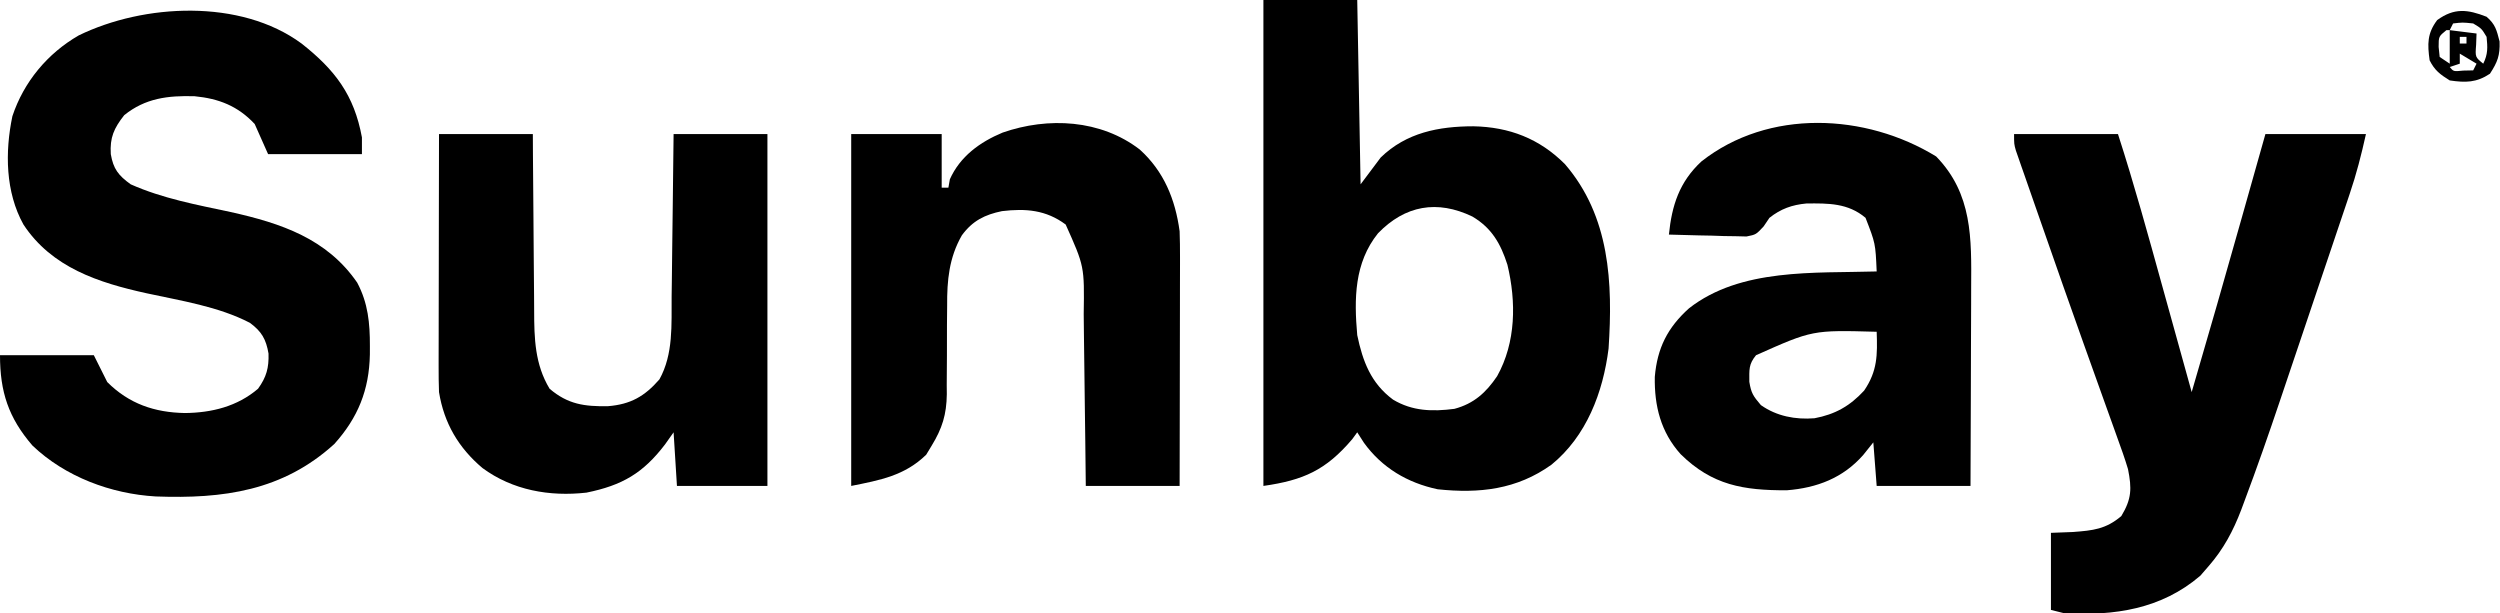 <svg xmlns="http://www.w3.org/2000/svg" width="746" height="183" viewBox="0 0 746 183" fill="none"><rect x="0" y="0" width="746" height="183" fill="#808080" stroke="none"/><g clip-path="url(#clip0_166_25)"><rect width="746" height="183" fill="white"></rect><path d="M90 13C99.998 20.884 105.676 28.358 108 41C108 42.65 108 44.3 108 46C98.76 46 89.52 46 80 46C78.68 43.03 77.36 40.06 76 37C70.969 31.618 65.289 29.417 58.07 28.715C50.128 28.482 43.356 29.286 37.062 34.375C33.992 38.282 32.755 41.037 33.062 46C33.814 50.396 35.314 52.346 39 55C48.495 59.23 58.709 61.105 68.818 63.267C83.918 66.629 97.561 71.213 106.59 84.34C109.847 90.484 110.389 96.442 110.375 103.25C110.373 104.087 110.372 104.924 110.37 105.786C110.162 116.338 106.846 124.615 99.75 132.5C84.356 146.494 66.607 148.884 46.485 148.143C33.147 147.373 19.457 142.286 9.68 132.949C2.526 124.647 0 116.941 0 106C9.24 106 18.48 106 28 106C29.32 108.64 30.64 111.28 32 114C38.511 120.51 46.136 123.089 55.188 123.25C63.199 123.164 70.802 121.291 77 116C79.519 112.505 80.26 109.733 80.125 105.5C79.393 101.224 78.067 98.899 74.566 96.332C65.126 91.432 53.985 89.751 43.688 87.5C29.394 84.356 15.439 79.833 7 67C1.614 57.331 1.464 45.336 3.695 34.68C7.087 24.448 14.164 15.941 23.5 10.559C42.936 1.095 71.776 -0.446 90 13Z" fill="black"></path><path d="M377 0C386.24 0 395.48 0 405 0C405.33 18.15 405.66 36.3 406 55C407.98 52.36 409.96 49.72 412 47C419.66 39.547 429.37 37.696 439.649 37.685C450.363 37.889 459.383 41.353 467 49C480.407 64.588 481.296 84.383 480 104C478.353 117.111 473.405 130.146 462.969 138.656C452.629 146.083 441.414 147.317 429 146C420.004 144.091 412.411 139.606 407 132.125C406.34 131.094 405.68 130.062 405 129C404.505 129.681 404.01 130.361 403.5 131.062C395.623 140.318 388.934 143.295 377 145C377 97.15 377 49.3 377 0ZM411.188 69.625C404.112 78.446 404.045 89.177 405 100C406.639 107.858 409.098 114.366 415.676 119.242C421.451 122.71 427.433 122.85 434 122C439.796 120.449 443.432 117.168 446.746 112.246C452.373 102.166 452.474 90.057 449.812 79C447.804 72.712 445.134 68.039 439.375 64.625C428.844 59.555 419.26 61.283 411.188 69.625Z" fill="black"></path><path d="M601 40C611.23 40 621.46 40 632 40C636.848 55.001 641.017 70.186 645.224 85.376C646.214 88.95 647.208 92.524 648.201 96.098C650.137 103.064 652.07 110.032 654 117C659.083 99.696 664.038 82.357 668.938 65C669.628 62.556 670.319 60.112 671.01 57.668C672.674 51.779 674.337 45.889 676 40C685.9 40 695.8 40 706 40C704.632 46.157 703.162 51.931 701.146 57.858C700.866 58.694 700.586 59.53 700.297 60.391C699.377 63.132 698.451 65.871 697.523 68.609C696.873 70.541 696.222 72.474 695.572 74.406C694.208 78.455 692.841 82.503 691.471 86.55C689.737 91.674 688.011 96.801 686.288 101.929C684.944 105.925 683.596 109.92 682.247 113.914C681.61 115.8 680.975 117.686 680.341 119.572C676.971 129.589 673.491 139.556 669.776 149.45C669.292 150.755 669.292 150.755 668.798 152.085C666.39 158.413 663.491 163.875 659 169C657.793 170.392 657.793 170.392 656.562 171.812C644.884 181.782 630.974 183.802 616 183C614.68 182.67 613.36 182.34 612 182C612 174.41 612 166.82 612 159C614.166 158.917 616.331 158.835 618.562 158.75C624.569 158.301 628.373 157.907 633 154C636.107 148.854 636.142 145.773 635 140C634.048 136.801 632.924 133.674 631.781 130.539C631.451 129.615 631.121 128.692 630.781 127.74C630.066 125.743 629.348 123.747 628.628 121.751C626.697 116.4 624.79 111.041 622.879 105.684C622.283 104.016 622.283 104.016 621.675 102.315C617.591 90.879 613.567 79.422 609.575 67.953C608.818 65.778 608.058 63.604 607.296 61.431C606.233 58.397 605.176 55.361 604.121 52.324C603.644 50.968 603.644 50.968 603.158 49.585C602.872 48.757 602.586 47.93 602.291 47.077C601.915 45.998 601.915 45.998 601.531 44.898C601 43 601 43 601 40Z" fill="black"></path><path d="M577.75 46.688C588.612 57.852 588.289 71.17 588.195 85.723C588.192 87.436 588.189 89.15 588.187 90.863C588.179 95.346 588.16 99.829 588.137 104.312C588.117 108.898 588.108 113.483 588.098 118.068C588.076 127.046 588.041 136.023 588 145C578.76 145 569.52 145 560 145C559.67 140.71 559.34 136.42 559 132C558.01 133.238 557.02 134.475 556 135.75C549.995 142.603 542.234 145.589 533.168 146.301C520.276 146.339 510.943 144.819 501.5 135.524C495.564 128.916 493.635 121.101 493.793 112.461C494.515 103.881 497.605 97.741 504 92C519.437 79.927 541.454 81.567 560 81C559.636 72.613 559.636 72.613 556.672 64.992C551.44 60.58 545.578 60.655 539.047 60.719C534.754 61.115 531.383 62.316 528 65C527.43 65.843 526.86 66.686 526.273 67.555C524 70 524 70 521.159 70.568C519.557 70.528 519.557 70.528 517.922 70.488C516.182 70.464 516.182 70.464 514.406 70.439C512.596 70.377 512.596 70.377 510.75 70.313C509.528 70.29 508.306 70.267 507.047 70.244C504.03 70.185 501.016 70.103 498 70C498.877 61.3 501.1 54.321 507.688 48.188C527.733 32.382 556.729 33.788 577.75 46.688ZM524 106C521.745 108.745 522 110.295 522 113.938C522.556 117.292 523.105 118.124 525.438 120.875C530.155 124.205 535.735 125.257 541.434 124.809C547.573 123.66 551.979 121.189 556.25 116.563C560.244 110.715 560.242 105.909 560 99C540.859 98.472 540.859 98.472 524 106Z" fill="black"></path><path d="M131 40C140.24 40 149.48 40 159 40C159.009 41.947 159.019 43.894 159.028 45.9C159.064 52.366 159.118 58.832 159.184 65.298C159.223 69.214 159.256 73.131 159.271 77.047C159.286 80.834 159.321 84.621 159.368 88.407C159.383 89.845 159.391 91.282 159.392 92.72C159.402 100.971 159.607 108.737 164 116C169.471 120.673 174.435 121.32 181.406 121.207C188.16 120.668 192.359 118.275 196.773 113.207C200.981 105.636 200.343 96.831 200.414 88.438C200.433 87.036 200.452 85.635 200.473 84.234C200.524 80.572 200.564 76.909 200.601 73.246C200.641 69.499 200.692 65.751 200.742 62.004C200.84 54.669 200.919 47.335 201 40C210.24 40 219.48 40 229 40C229 74.65 229 109.3 229 145C220.09 145 211.18 145 202 145C201.67 139.72 201.34 134.44 201 129C200.154 130.196 199.309 131.393 198.438 132.625C191.905 141.184 185.702 144.823 175 147C163.993 148.24 152.978 146.294 143.965 139.66C136.824 133.626 132.501 126.276 131 117C130.913 114.445 130.873 111.918 130.886 109.364C130.886 108.612 130.886 107.861 130.886 107.086C130.887 104.613 130.895 102.141 130.902 99.668C130.904 97.949 130.906 96.23 130.907 94.51C130.91 89.994 130.92 85.478 130.931 80.962C130.942 76.351 130.946 71.739 130.951 67.127C130.962 58.085 130.979 49.042 131 40Z" fill="black"></path><path d="M340.102 44.617C347.316 51.129 350.699 59.479 352 69C352.085 71.563 352.127 74.096 352.114 76.658C352.114 77.4 352.114 78.142 352.114 78.907C352.113 81.341 352.106 83.776 352.098 86.211C352.096 87.906 352.094 89.602 352.093 91.297C352.09 95.746 352.08 100.194 352.069 104.643C352.058 109.188 352.054 113.732 352.049 118.277C352.038 127.185 352.021 136.092 352 145C342.76 145 333.52 145 324 145C323.951 140.652 323.902 136.304 323.852 131.824C323.807 128.33 323.76 124.835 323.713 121.34C323.663 117.666 323.617 113.993 323.578 110.319C323.541 106.772 323.494 103.226 323.442 99.679C323.415 97.686 323.397 95.692 323.379 93.699C323.593 79.478 323.593 79.478 318 67C312.133 62.636 306.113 62.16 299 63C293.877 64.051 290.199 65.877 287.019 70.222C283.196 76.893 282.577 83.684 282.629 91.223C282.612 93.162 282.594 95.102 282.576 97.041C282.566 100.058 282.563 103.075 282.564 106.092C282.561 109.032 282.533 111.971 282.504 114.91C282.512 115.803 282.52 116.696 282.529 117.616C282.457 123.666 281.156 127.85 278 133C277.464 133.887 276.928 134.774 276.375 135.688C269.957 141.937 262.691 143.262 254 145C254 110.35 254 75.7 254 40C262.91 40 271.82 40 281 40C281 45.28 281 50.56 281 56C281.66 56 282.32 56 283 56C283.144 55.175 283.289 54.35 283.438 53.5C286.476 46.694 292.401 42.386 299.188 39.562C312.761 34.837 328.46 35.659 340.102 44.617Z" fill="black"></path><path d="M742 5C744.644 7.302 744.989 8.959 745.875 12.375C746.019 16.56 745.267 18.518 743 22C738.981 24.679 735.724 24.696 731 24C728.13 22.206 726.509 21.017 725 18C724.333 13.147 724.249 10.001 727.25 6C732.332 2.304 736.322 2.777 742 5ZM732 7C731.67 7.66 731.34 8.32 731 9C733.64 9.33 736.28 9.66 739 10C738.959 11.114 738.918 12.227 738.875 13.375C738.589 17.044 738.589 17.044 741 19C742.42 16.159 742.315 14.145 742 11C740.5 8.5 740.5 8.5 738 7C734.832 6.665 734.832 6.665 732 7ZM730 9C727.693 10.886 727.693 10.886 727.688 14C727.791 14.99 727.894 15.98 728 17C729.485 17.99 729.485 17.99 731 19C731 15.7 731 12.4 731 9C730.67 9 730.34 9 730 9ZM734 11C734 11.66 734 12.32 734 13C734.66 13 735.32 13 736 13C736 12.34 736 11.68 736 11C735.34 11 734.68 11 734 11ZM734 16C734 16.99 734 17.98 734 19C733.01 19.33 732.02 19.66 731 20C732.125 21.356 732.125 21.356 735.063 21.062C736.032 21.042 737.001 21.021 738 21C738.33 20.34 738.66 19.68 739 19C737.35 18.01 735.7 17.02 734 16Z" fill="black"></path></g><defs><clipPath id="clip0_166_25"><rect width="746" height="183" fill="white"></rect></clipPath></defs></svg>